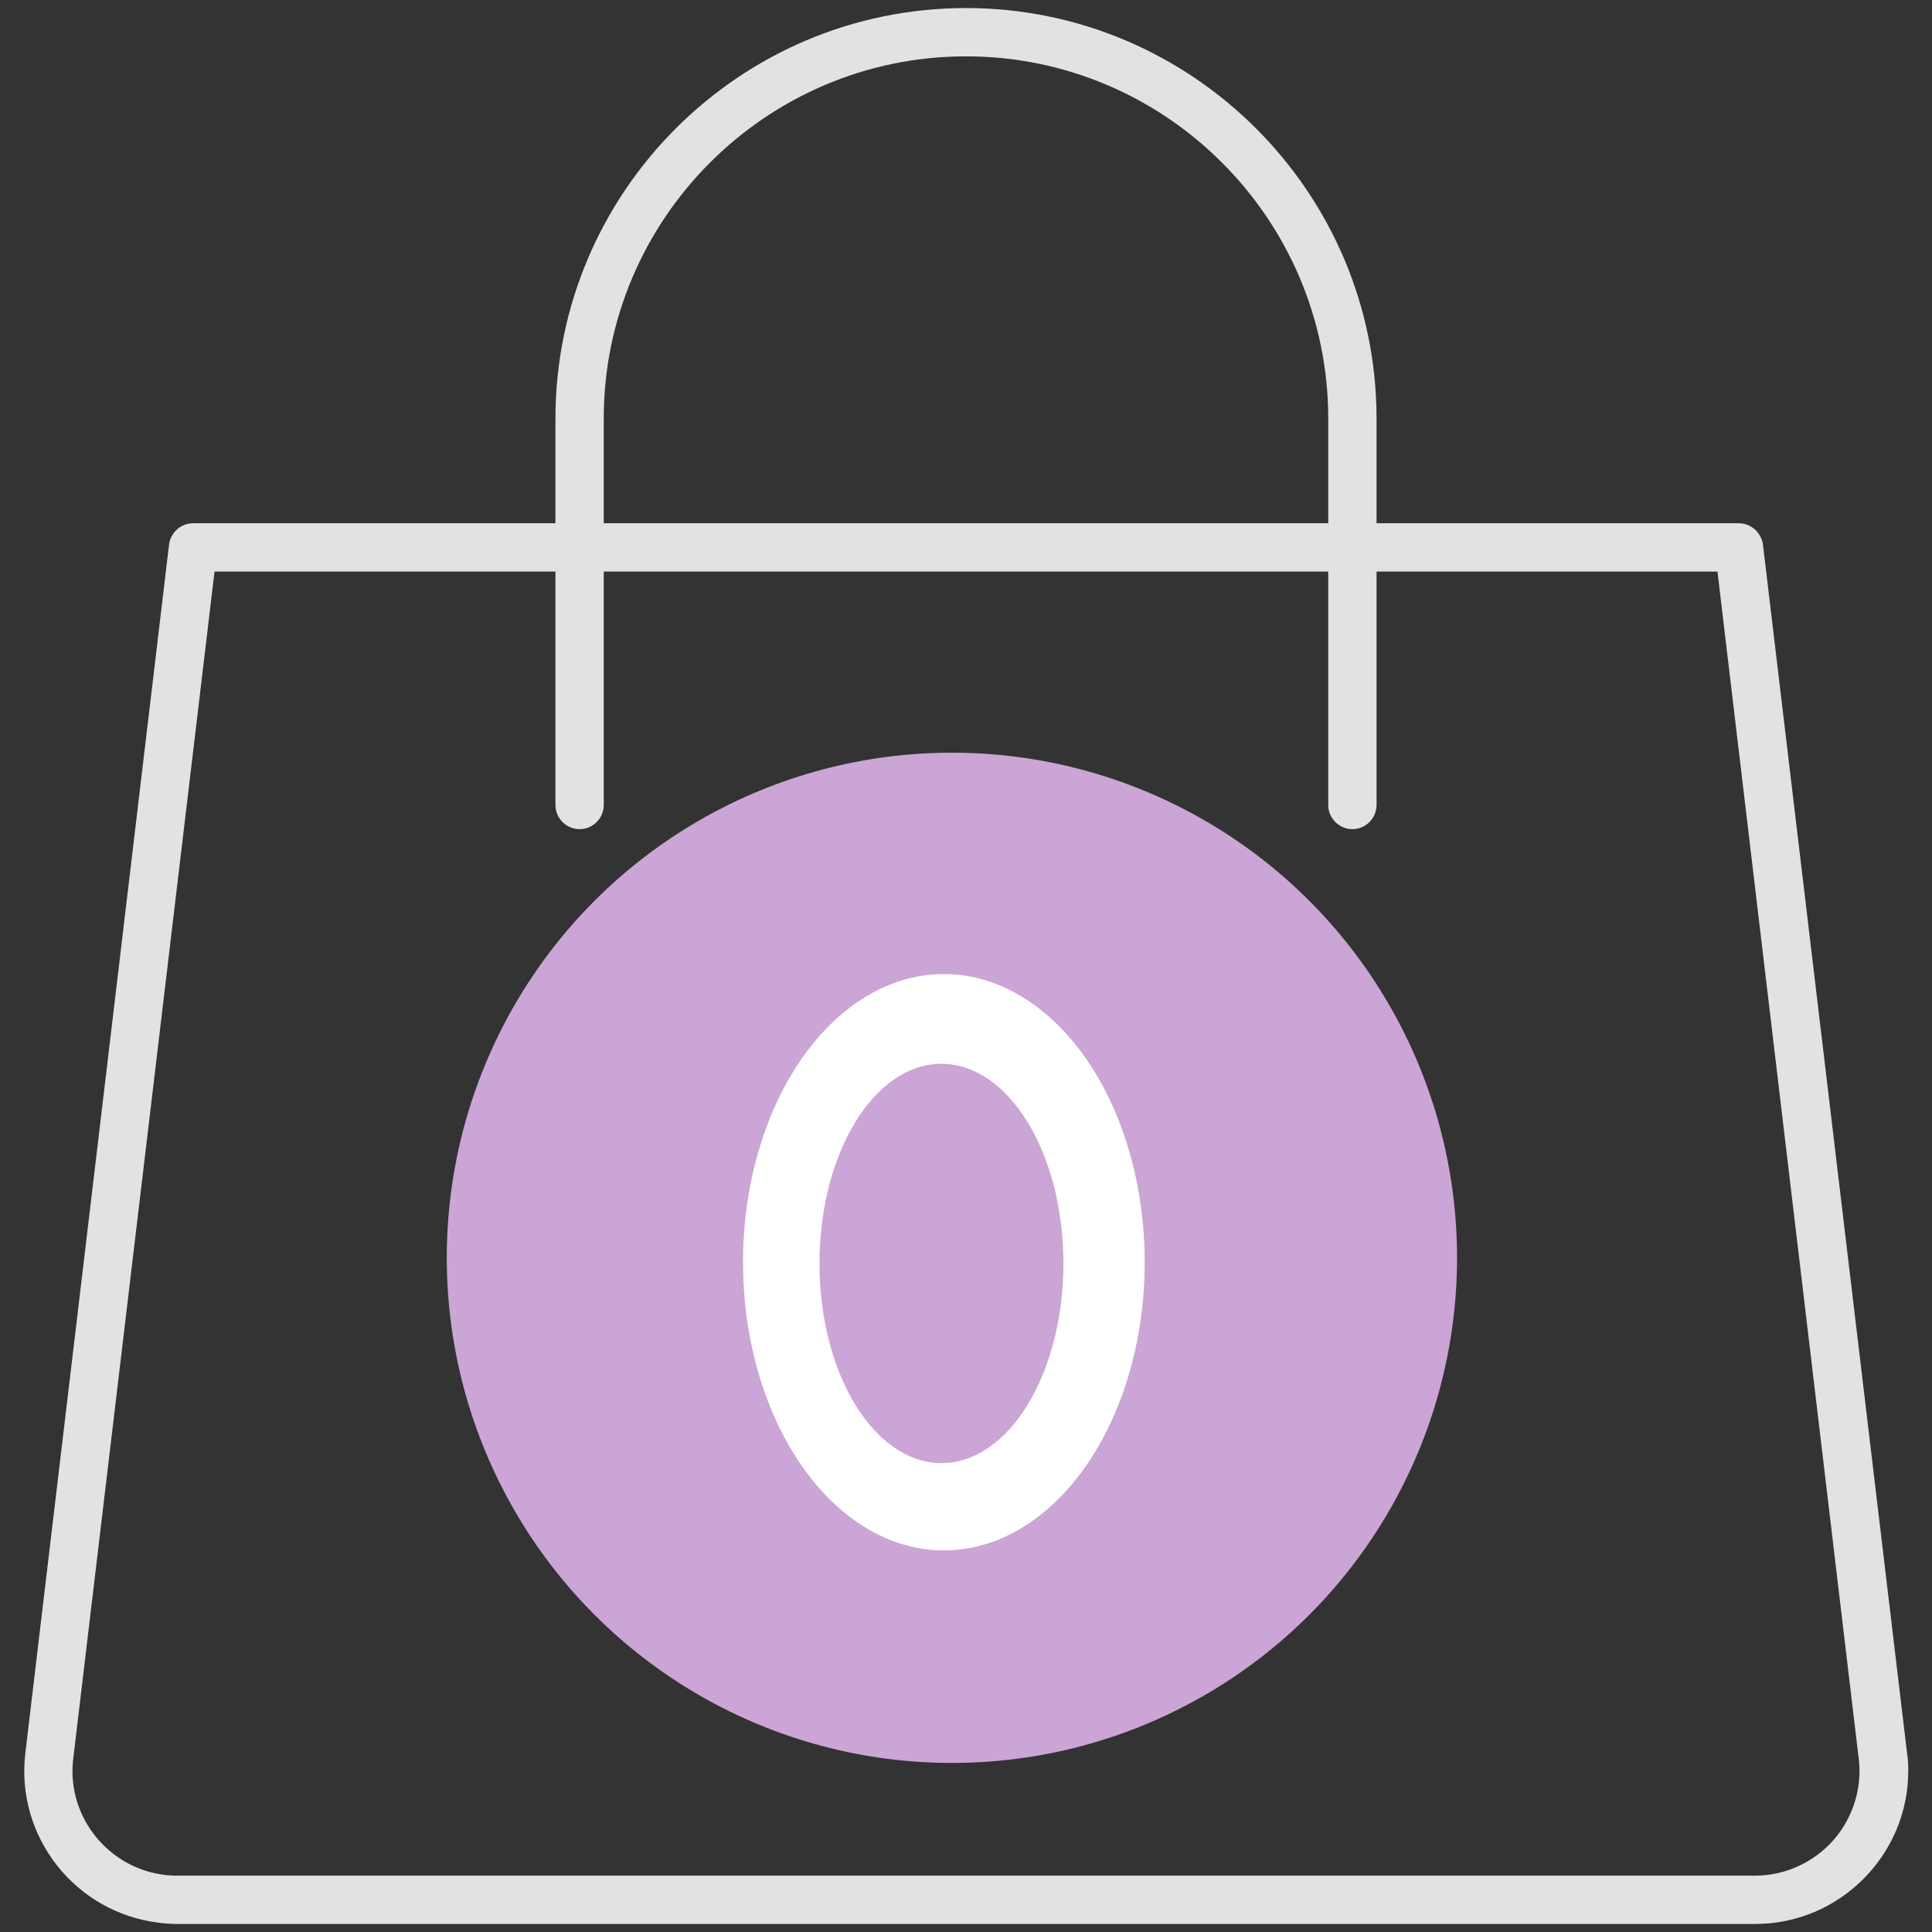 <?xml version="1.0" encoding="utf-8"?>
<!-- Generator: Adobe Illustrator 23.1.0, SVG Export Plug-In . SVG Version: 6.00 Build 0)  -->
<svg version="1.1" id="Layer_1" xmlns="http://www.w3.org/2000/svg" xmlns:xlink="http://www.w3.org/1999/xlink" x="0px" y="0px"
	 viewBox="0 0 480 480" style="enable-background:new 0 0 480 480;" xml:space="preserve">
<rect x="0" y="0" width="480" height="480" fill="#333333" stroke="none"/>
<style type="text/css">
	.st0{display:none;fill:#E2E2E2;}
	.st1{fill:#E2E2E2;}
	.st2{fill:#cba5d5;}
	.st3{fill:#FFFFFF;}
</style>
<path class="st0" d="M475.7,435.3L475.7,435.3l-35.8-300.2c-0.5-4-3.9-7.1-7.9-7.1h-88v-24C344,46.6,297.4,0,240,0S136,46.6,136,104
	v24H48c-4.1,0-7.5,3-7.9,7.1L4.3,435.3c-2.6,21.9,13.1,41.8,35,44.4c1.6,0.2,3.2,0.3,4.7,0.3h392c22.1,0,40-17.9,40-40
	C476,438.4,475.9,436.8,475.7,435.3z M152,104c0-48.6,39.4-88,88-88s88,39.4,88,88v24H152V104z M453.9,455.9
	c-4.5,5.1-11.1,8.1-17.9,8.1H44c-13.3,0-24-10.7-24-24c0-0.9,0.1-1.9,0.2-2.8L55.1,144H136v56c0,4.4,3.6,8,8,8s8-3.6,8-8v-56h176v56
	c0,4.4,3.6,8,8,8s8-3.6,8-8v-56h80.9l34.9,293.2C460.6,444,458.4,450.8,453.9,455.9z"/>
<path class="st1" d="M44,478c-1.5,0-3-0.1-4.5-0.3c-20.8-2.5-35.7-21.4-33.2-42.2L42,135.3c0.4-3,2.9-5.3,6-5.3h90v-26
	C138,47.8,183.7,2,240,2c56.2,0,102,45.8,102,102v26h90c3,0,5.6,2.3,6,5.3l36,301.9c0.1,0.9,0.1,1.8,0.1,2.8c0,20.9-17.1,38-38,38
	C436,478,44,478,44,478z M18.2,436.9c-0.1,1-0.2,2-0.2,3.1c0,14.3,11.7,26,26,26h392c7.4,0,14.5-3.2,19.4-8.7
	c4.9-5.5,7.3-13,6.4-20.3L426.7,142H342v58c0,3.3-2.7,6-6,6s-6-2.7-6-6v-58H150v58c0,3.3-2.7,6-6,6s-6-2.7-6-6v-58H53.3L18.2,436.9z
	 M240,14c-49.6,0-90,40.4-90,90v26h180v-26C330,54.4,289.6,14,240,14z"/>
<circle class="st2" cx="236.5" cy="312.5" r="125.5"/>
<ellipse class="st3" cx="234.5" cy="313.6" rx="49.9" ry="71.6"/>
<ellipse class="st2" cx="233.9" cy="313.9" rx="30.3" ry="49.6"/>
</svg>
